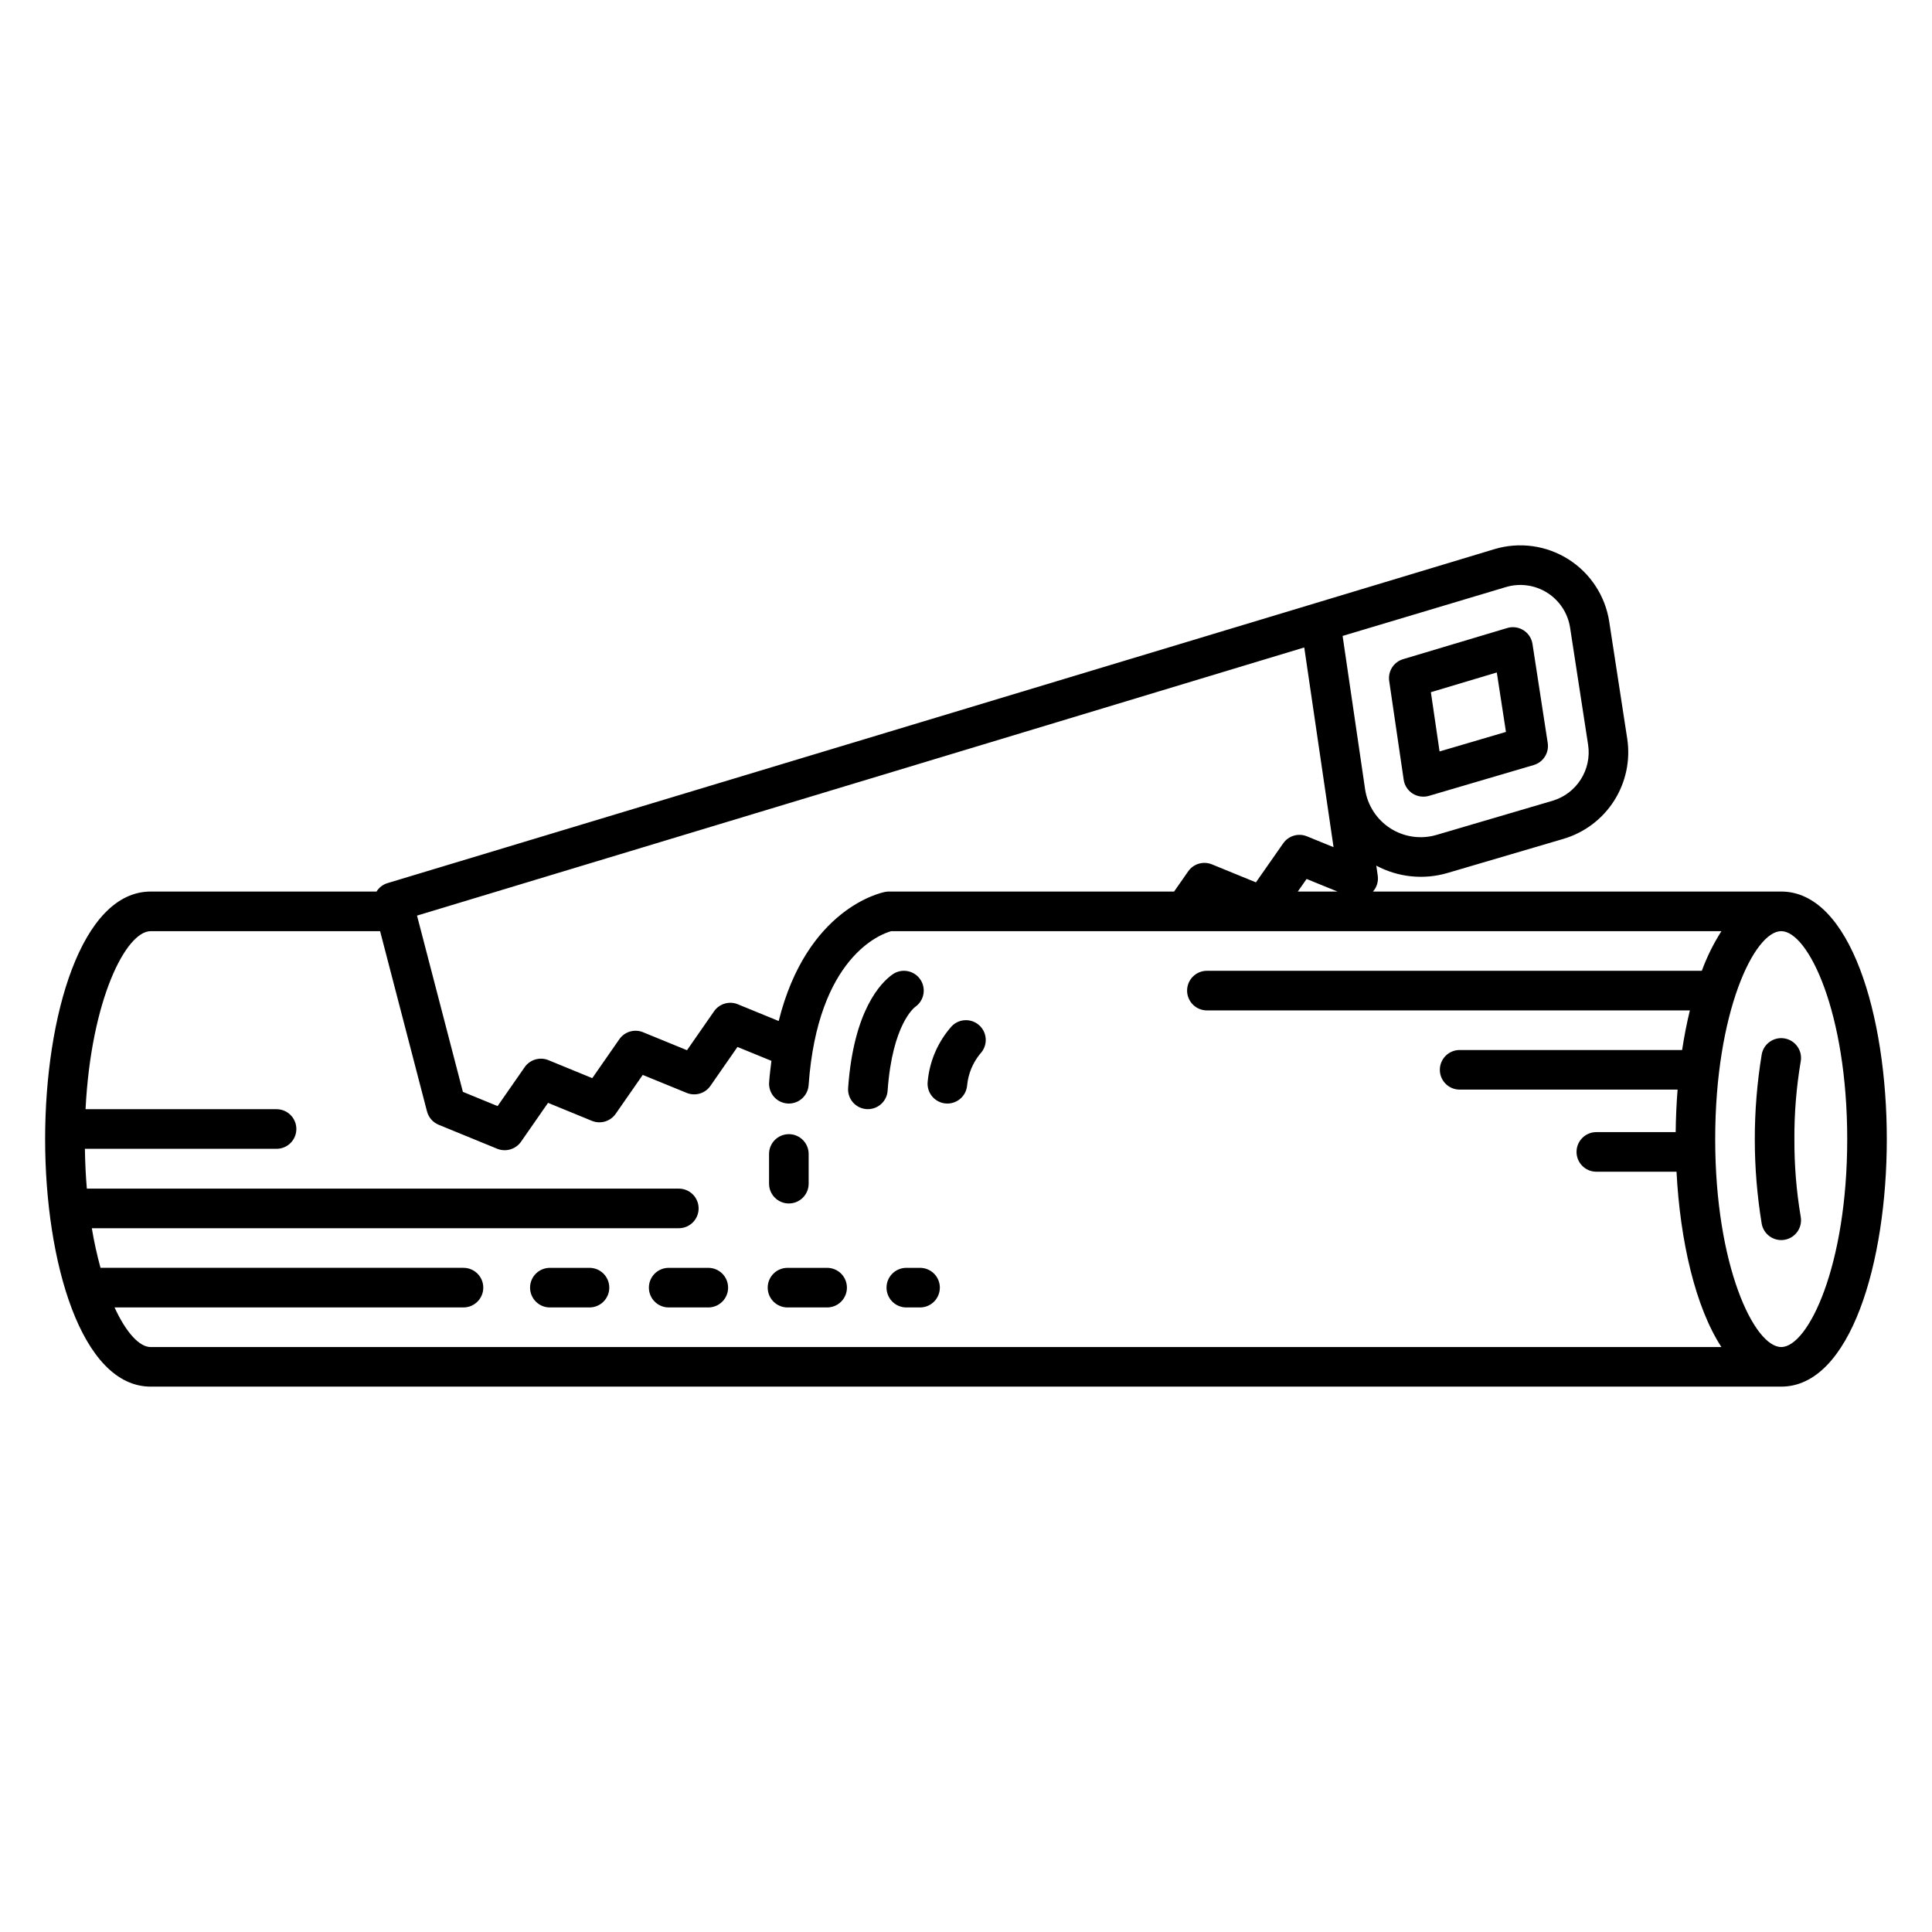 <?xml version="1.0" encoding="UTF-8"?>
<!-- Uploaded to: SVG Repo, www.svgrepo.com, Generator: SVG Repo Mixer Tools -->
<svg fill="#000000" width="800px" height="800px" version="1.1" viewBox="144 144 512 512" xmlns="http://www.w3.org/2000/svg">
 <path d="m616.04 380.27h-108.19c1.016-1.145 1.48-2.676 1.27-4.191l-0.391-2.676c5.809 3.109 12.609 3.801 18.93 1.93l30.746-9.047-0.004-0.004c5.531-1.645 10.277-5.231 13.371-10.102 3.094-4.867 4.324-10.688 3.465-16.395l-4.777-31.047h0.004c-1.051-6.816-5-12.84-10.828-16.527-5.828-3.684-12.965-4.664-19.574-2.688l-293.42 88.531c-1.188 0.371-2.203 1.156-2.859 2.215h-59.836c-18.375 0-27.988 33-27.988 65.602s9.613 65.602 27.988 65.602h432.09c18.375 0 27.988-33 27.988-65.602s-9.613-65.602-27.988-65.602zm-72.969-80.688c3.699-1.109 7.695-0.559 10.957 1.5 3.262 2.062 5.473 5.438 6.062 9.254l4.777 31.047v-0.004c0.992 6.602-3.027 12.93-9.426 14.832l-30.746 9.047c-4.137 1.219-8.602 0.582-12.234-1.742-3.629-2.328-6.078-6.113-6.703-10.383l-5.953-40.605zm-53.43 16 7.766 52.93-7.062-2.879h0.004c-2.273-0.926-4.879-0.156-6.285 1.855l-7.231 10.344-11.664-4.769c-2.273-0.93-4.887-0.156-6.289 1.855l-3.734 5.352h-75.594c-0.316 0-0.637 0.031-0.949 0.09-0.969 0.176-20.773 4.262-28.242 34.219l-10.828-4.434v-0.004c-2.277-0.934-4.898-0.16-6.301 1.863l-7.168 10.312-11.641-4.762v-0.004c-2.273-0.934-4.894-0.16-6.297 1.859l-7.168 10.312-11.613-4.769c-2.277-0.93-4.898-0.16-6.305 1.859l-7.176 10.312-9.195-3.773-12.156-46.707zm8.809 64.688h-10.52l2.332-3.336zm-324.08 110.21 92.457 0.004c2.894 0 5.246-2.352 5.246-5.25s-2.352-5.246-5.246-5.246h-96.191c-0.945-3.457-1.715-6.961-2.301-10.496h155.56c2.898 0 5.246-2.352 5.246-5.25 0-2.898-2.348-5.246-5.246-5.246h-156.88c-0.289-3.352-0.457-6.879-0.516-10.547h50.789v-0.004c2.898 0 5.25-2.348 5.25-5.246 0-2.898-2.352-5.25-5.25-5.25h-50.617c1.465-29.027 10.719-47.18 17.27-47.18h60.789l12.43 47.77h0.004c0.414 1.598 1.559 2.91 3.09 3.535l15.52 6.363c2.273 0.914 4.879 0.145 6.297-1.859l7.168-10.312 11.617 4.769h0.004c2.277 0.93 4.891 0.156 6.301-1.859l7.172-10.312 11.641 4.762c2.273 0.938 4.894 0.164 6.297-1.859l7.168-10.312 9 3.684c-0.23 1.852-0.473 3.688-0.613 5.691v0.004c-0.102 1.387 0.355 2.758 1.266 3.809 0.91 1.051 2.203 1.699 3.594 1.797 0.129 0.008 0.258 0.012 0.379 0.012 2.75-0.004 5.031-2.133 5.227-4.875 2.426-34.02 19.172-40.051 21.859-40.801h220.04c-2.106 3.301-3.844 6.82-5.188 10.496h-131.16c-2.898 0-5.25 2.352-5.25 5.25 0 2.894 2.352 5.246 5.25 5.246h127.99c-0.812 3.359-1.504 6.867-2.055 10.496h-58.953c-2.898 0-5.25 2.348-5.25 5.246 0 2.898 2.352 5.25 5.25 5.25h57.754c-0.297 3.719-0.461 7.484-0.504 11.262h-21.027c-2.898 0-5.246 2.352-5.246 5.25 0 2.898 2.348 5.246 5.246 5.246h21.246c0.961 18.348 4.977 35.816 11.895 46.465h-416.25c-2.965 0-6.477-3.754-9.582-10.496zm441.67 10.496c-7.133 0-17.496-21.465-17.496-55.105s10.363-55.105 17.496-55.105 17.492 21.465 17.492 55.105c0 33.645-10.363 55.109-17.496 55.109zm3.496-55.105v0.004c-0.035 6.902 0.527 13.797 1.676 20.605 0.5 2.856-1.41 5.574-4.266 6.074-0.301 0.051-0.605 0.078-0.91 0.078-2.547-0.004-4.727-1.836-5.168-4.344-2.438-14.844-2.438-29.984 0-44.828 0.5-2.856 3.223-4.766 6.078-4.266s4.766 3.219 4.266 6.074c-1.152 6.809-1.715 13.703-1.68 20.605zm-101.18-91.57c1.281 0.809 2.852 1.031 4.309 0.617l27.793-8.176v-0.004c2.523-0.742 4.106-3.234 3.707-5.832l-4.039-26.246c-0.23-1.5-1.102-2.828-2.383-3.637-1.281-0.812-2.852-1.027-4.305-0.594l-27.594 8.254c-2.5 0.742-4.07 3.207-3.691 5.789l3.84 26.172v-0.004c0.219 1.504 1.082 2.84 2.363 3.66zm22.312-32.09 2.426 15.754-17.594 5.176-2.301-15.703zm-161.44 110.85c-0.195 2.742-2.477 4.871-5.227 4.875-0.121 0-0.25-0.004-0.379-0.012-1.391-0.098-2.68-0.746-3.594-1.797-0.91-1.051-1.367-2.422-1.266-3.812 1.465-20.629 8.703-27.902 11.742-30.07 1.133-0.809 2.539-1.133 3.914-0.902 1.371 0.227 2.598 0.992 3.406 2.125 1.684 2.359 1.137 5.637-1.223 7.32-0.25 0.184-6.109 4.555-7.375 22.273zm-31.422 24.625v-7.871c0-2.898 2.352-5.25 5.25-5.25 2.898 0 5.246 2.352 5.246 5.25v7.871c0 2.898-2.348 5.246-5.246 5.246-2.898 0-5.25-2.348-5.25-5.246zm55.84-41.844c2.062 2.008 2.125 5.301 0.137 7.387-1.984 2.402-3.199 5.344-3.488 8.449-0.246 2.699-2.512 4.769-5.223 4.773-0.156 0-0.316-0.008-0.48-0.02-2.887-0.266-5.016-2.816-4.754-5.703 0.477-5.488 2.719-10.672 6.387-14.781 2.019-2.078 5.34-2.125 7.418-0.105zm-66.691 69.395c0 1.395-0.551 2.727-1.535 3.711-0.984 0.984-2.32 1.539-3.711 1.539h-10.496c-2.898 0-5.25-2.352-5.25-5.25s2.352-5.246 5.25-5.246h10.496c1.391 0 2.727 0.551 3.711 1.535 0.984 0.984 1.535 2.32 1.535 3.711zm56.113 0c0 1.395-0.551 2.727-1.535 3.711-0.984 0.984-2.32 1.539-3.711 1.539h-3.633c-2.898 0-5.25-2.352-5.25-5.25s2.352-5.246 5.25-5.246h3.633c1.391 0 2.727 0.551 3.711 1.535 0.984 0.984 1.539 2.32 1.539 3.711zm-24.625 0c0 1.395-0.551 2.727-1.535 3.711-0.984 0.984-2.32 1.539-3.711 1.539h-10.496c-2.898 0-5.25-2.352-5.25-5.25s2.352-5.246 5.25-5.246h10.496c1.391 0 2.727 0.551 3.711 1.535 0.984 0.984 1.535 2.32 1.535 3.711zm-62.977 0c0 1.395-0.551 2.727-1.535 3.711-0.984 0.984-2.32 1.539-3.711 1.539h-10.496c-2.898 0-5.25-2.352-5.25-5.25s2.352-5.246 5.25-5.246h10.496c2.898 0 5.246 2.348 5.246 5.246z"/>
</svg>